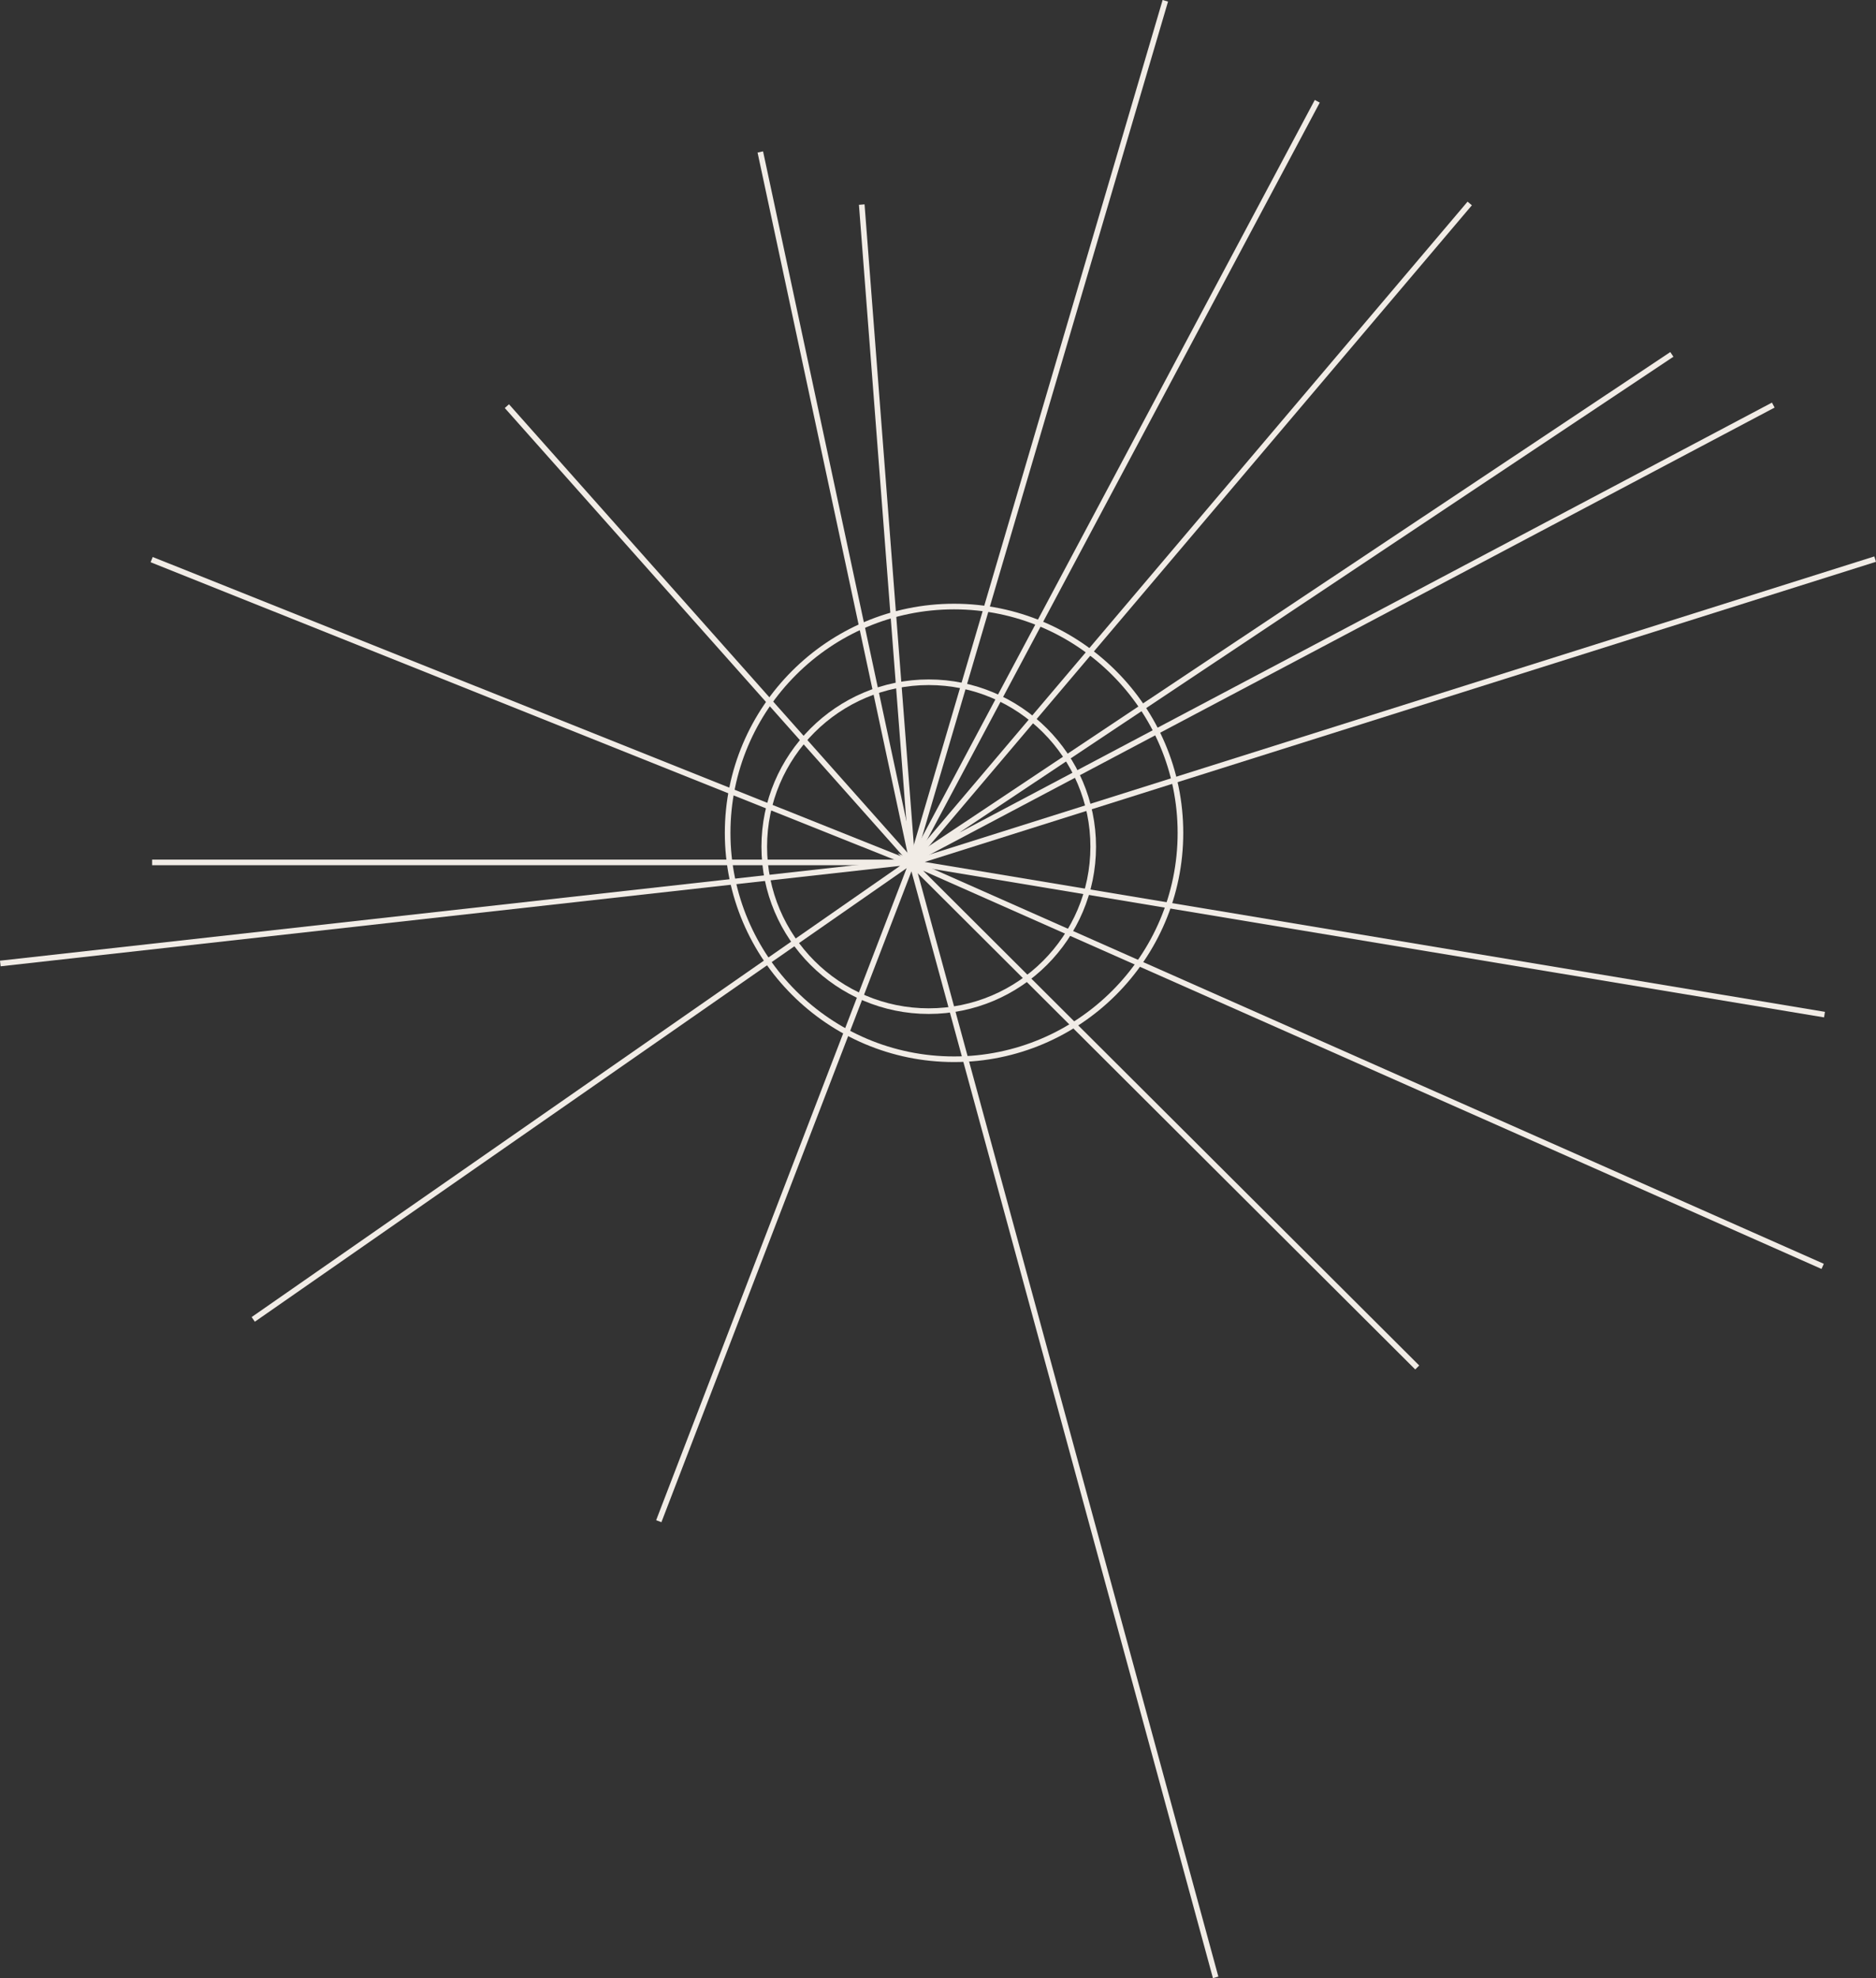 <?xml version="1.0" encoding="UTF-8"?>
<svg width="1258px" height="1326px" viewBox="0 0 1258 1326" version="1.1" xmlns="http://www.w3.org/2000/svg" xmlns:xlink="http://www.w3.org/1999/xlink">
    <rect x="0" y="0" width="1258" height="1326" fill="#333333" stroke="none"/>
    <!-- Generator: Sketch 61 (89581) - https://sketch.com -->
    <title>Group 15</title>
    <desc>Created with Sketch.</desc>
    <g id="Page-1" stroke="none" stroke-width="1" fill="none" fill-rule="evenodd">
        <g id="Program" transform="translate(-91, -145)" fill="#F1ECE6">
            <g id="Group-15" transform="translate(91, 145)">
                <polygon id="Fill-1" points="779.625 0 607 586 987 137.616 984.116 135.178 615.675 569.915 783.25 1.064"></polygon>
                <polygon id="Fill-2" points="610.943 583 609.86 577.952 508 102.262 511.69 101.469 612.467 572.112 881.669 67 885 68.774"></polygon>
                <polygon id="Fill-3" points="614 582 101 376.886 102.402 373.377 609.764 576.239 575.986 137.291 579.75 137"></polygon>
                <polygon id="Fill-4" points="616 580 102 580 102 576.224 607.59 576.224 338.493 273.507 341.318 271"></polygon>
                <polygon id="Fill-5" points="0 643.989 0.422 647.753 603.587 580.415 168.744 882.887 170.889 886 618 575"></polygon>
                <polygon id="Fill-6" points="440 1019.051 443.523 1020.406 611.193 584.106 813.364 1326 817 1325.007 611.804 572"></polygon>
                <polygon id="Fill-7" points="949.027 918 602 572 1223 847.18 1221.463 850.625 619.049 583.675 951.696 915.338"></polygon>
                <polygon id="Fill-8" points="604 578.928 1223.158 682 1223.773 678.283 620.134 577.794 1258 376.593 1256.864 373"></polygon>
                <polygon id="Fill-9" points="611.934 579 610 575.761 1120.058 236 1122.155 239.141 643.165 558.207 1188.228 269.878 1190 273.215"></polygon>
                <g id="Group-14" transform="translate(486, 404)">
                    <path d="M153.756,4.474 C71.083,4.474 3.821,71.695 3.821,154.325 C3.821,236.951 71.083,304.172 153.756,304.172 C236.429,304.172 303.691,236.951 303.691,154.325 C303.691,71.695 236.429,4.474 153.756,4.474 M153.756,307.941 C69.002,307.941 0.051,239.028 0.051,154.325 C0.051,69.618 69.002,0.705 153.756,0.705 C238.51,0.705 307.462,69.618 307.462,154.325 C307.462,239.028 238.51,307.941 153.756,307.941" id="Fill-10"></path>
                    <path d="M136.788,55.225 C77.011,55.225 28.38,103.829 28.38,163.572 C28.38,223.316 77.011,271.919 136.788,271.919 C196.565,271.919 245.196,223.316 245.196,163.572 C245.196,103.829 196.565,55.225 136.788,55.225 M136.788,275.688 C74.933,275.688 24.609,225.392 24.609,163.572 C24.609,101.752 74.933,51.456 136.788,51.456 C198.643,51.456 248.967,101.752 248.967,163.572 C248.967,225.392 198.643,275.688 136.788,275.688" id="Fill-12"></path>
                </g>
            </g>
        </g>
    </g>
</svg>